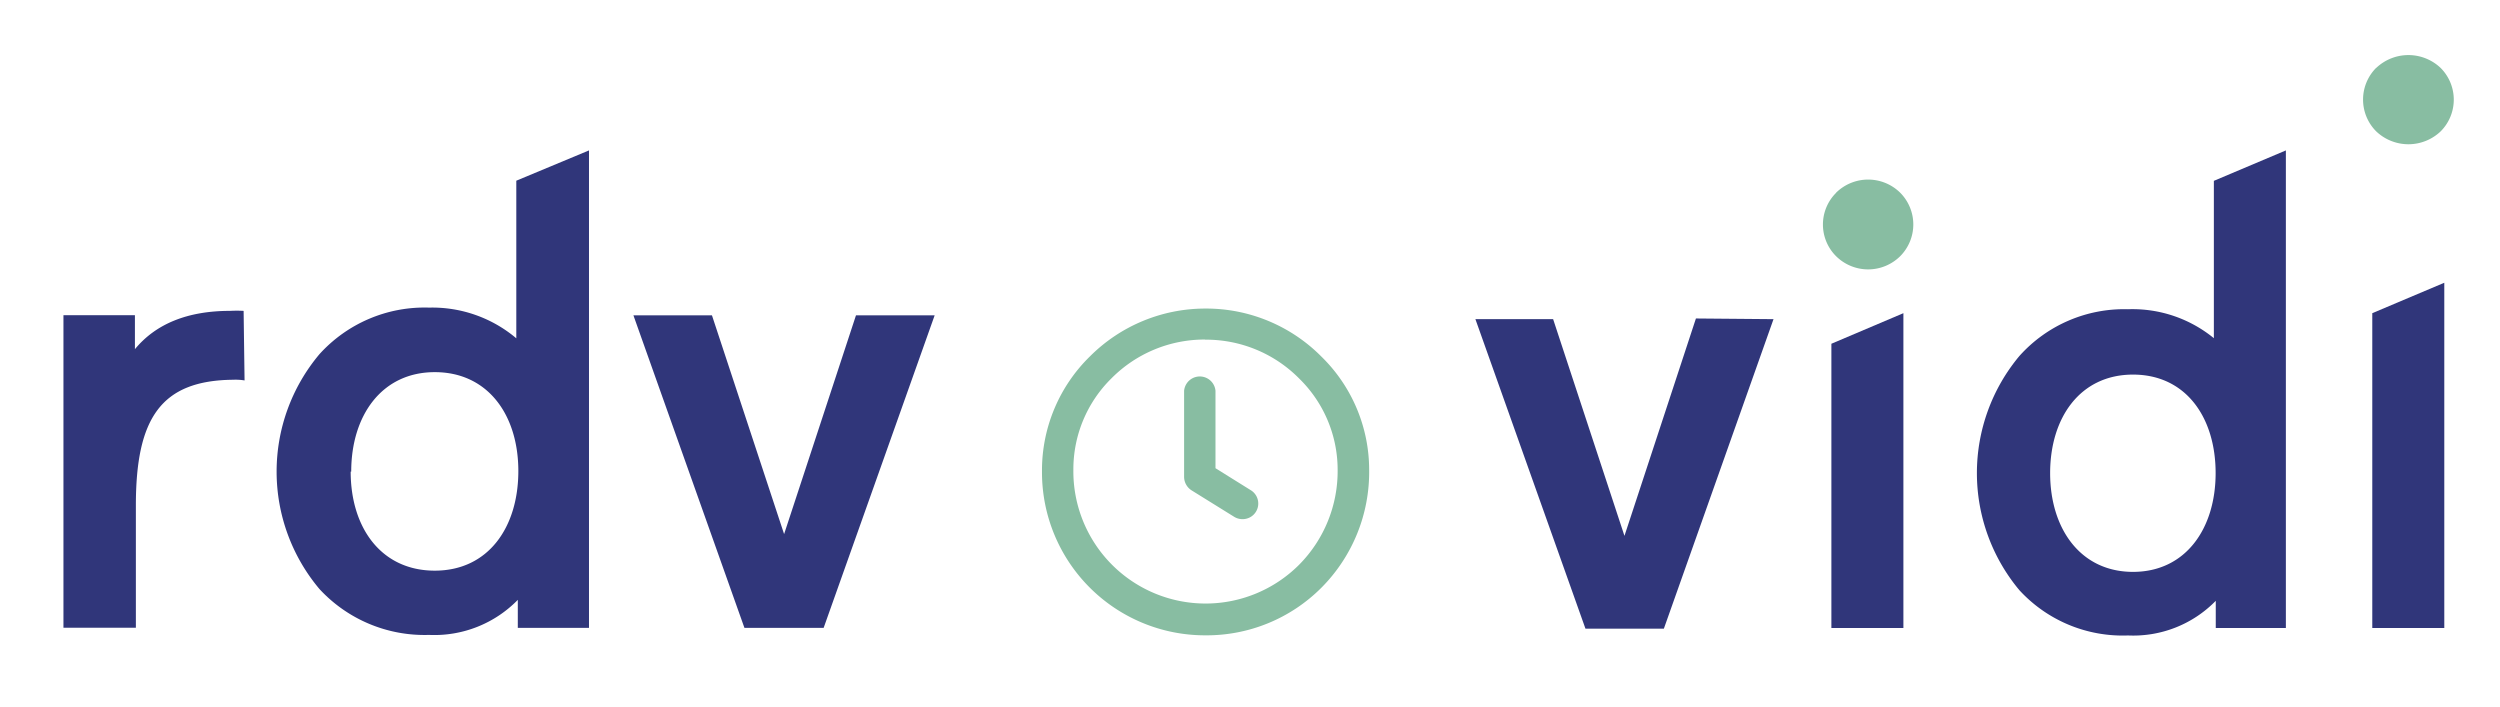 <svg id="Calque_1" data-name="Calque 1" xmlns="http://www.w3.org/2000/svg" viewBox="0 0 184 52"><defs><style>.cls-1{fill:#30367a;}.cls-2{fill:#88bda2;}</style></defs><g id="Groupe_43" data-name="Groupe 43"><path id="Tracé_191" data-name="Tracé 191" class="cls-1" d="M124.82,23.44l-5.26,16-5.25-15.95h-5.72l8.1,22.78h5.77l8.07-22.78Z"/><path id="Tracé_192" data-name="Tracé 192" class="cls-1" d="M134.79,25.3V46.22h5.3V23.05Z"/><path id="Tracé_193" data-name="Tracé 193" class="cls-1" d="M150.89,34.82c0,4.1,2.24,7.27,6.1,7.27s6.08-3.17,6.08-7.27-2.19-7.25-6.08-7.25-6.1,3.17-6.1,7.25m12.05-9.71V13.31l5.3-2.24V46.22h-5.16v-2a8.49,8.49,0,0,1-6.46,2.55,10.32,10.32,0,0,1-8-3.34,13.44,13.44,0,0,1,0-17.22,10.34,10.34,0,0,1,8-3.45A9.46,9.46,0,0,1,163,24.94"/><path id="Tracé_194" data-name="Tracé 194" class="cls-1" d="M174.6,23.05V46.22h5.3V20.81Z"/><path id="Tracé_195" data-name="Tracé 195" class="cls-2" d="M174.89,5a3.44,3.44,0,0,1,4.74,0,3.3,3.3,0,0,1,0,4.67h0l0,0a3.44,3.44,0,0,1-4.74,0,3.31,3.31,0,0,1,0-4.68h0l0,0"/><path id="Tracé_196" data-name="Tracé 196" class="cls-2" d="M135.13,14.19a3.36,3.36,0,0,1,4.73,0h0a3.31,3.31,0,0,1,0,4.66l0,0a3.35,3.35,0,0,1-4.73,0h0a3.29,3.29,0,0,1,0-4.65l0,0"/></g><g id="Groupe_44" data-name="Groupe 44"><path id="Tracé_197" data-name="Tracé 197" class="cls-1" d="M18,28a4,4,0,0,0-.84-.05C11.85,28,10,30.77,10,37.2v9H4.67v-23H9.93V25.7c1.55-1.88,3.9-2.82,7-2.82a9,9,0,0,1,1,0Z"/><path id="Tracé_198" data-name="Tracé 198" class="cls-1" d="M38,24.9V13.3l5.35-2.23V46.21H38.11V44.15a8.58,8.58,0,0,1-6.53,2.58,10.53,10.53,0,0,1-8.07-3.38,13.42,13.42,0,0,1,0-17.28,10.43,10.43,0,0,1,8.07-3.43A9.59,9.59,0,0,1,38,24.9ZM25.81,34.71C25.81,38.85,28.06,42,32,42s6.15-3.19,6.15-7.33S35.9,27.39,32,27.39s-6.15,3.19-6.15,7.32Z"/><path id="Tracé_199" data-name="Tracé 199" class="cls-1" d="M68.79,23.21l-8.17,23H54.79l-8.17-23H52.4l5.31,16.1L63,23.21Z"/></g><g id="Groupe_47" data-name="Groupe 47"><g id="Groupe_45" data-name="Groupe 45"><path id="Tracé_200" data-name="Tracé 200" class="cls-2" d="M88.69,46.76a12,12,0,0,1-12-12v-.18a11.73,11.73,0,0,1,3.53-8.35,12,12,0,0,1,8.51-3.52h0a11.94,11.94,0,0,1,8.52,3.53,11.66,11.66,0,0,1,3.52,8.34,12.06,12.06,0,0,1-3.51,8.67A11.93,11.93,0,0,1,88.69,46.76Zm0-21.77a9.65,9.65,0,0,0-6.89,2.86A9.39,9.39,0,0,0,79,34.57a9.73,9.73,0,0,0,16.61,7h0a9.79,9.79,0,0,0,2.84-7,9.39,9.39,0,0,0-2.83-6.71h0A9.63,9.63,0,0,0,88.69,25Z"/></g><g id="Groupe_46" data-name="Groupe 46"><path id="Tracé_201" data-name="Tracé 201" class="cls-2" d="M91.45,38.21a1.17,1.17,0,0,1-.61-.17L87.7,36.09a1.18,1.18,0,0,1-.55-1V28.76a1.16,1.16,0,0,1,2.31,0v5.7l2.6,1.62a1.15,1.15,0,0,1-.61,2.13Z"/></g></g></svg>